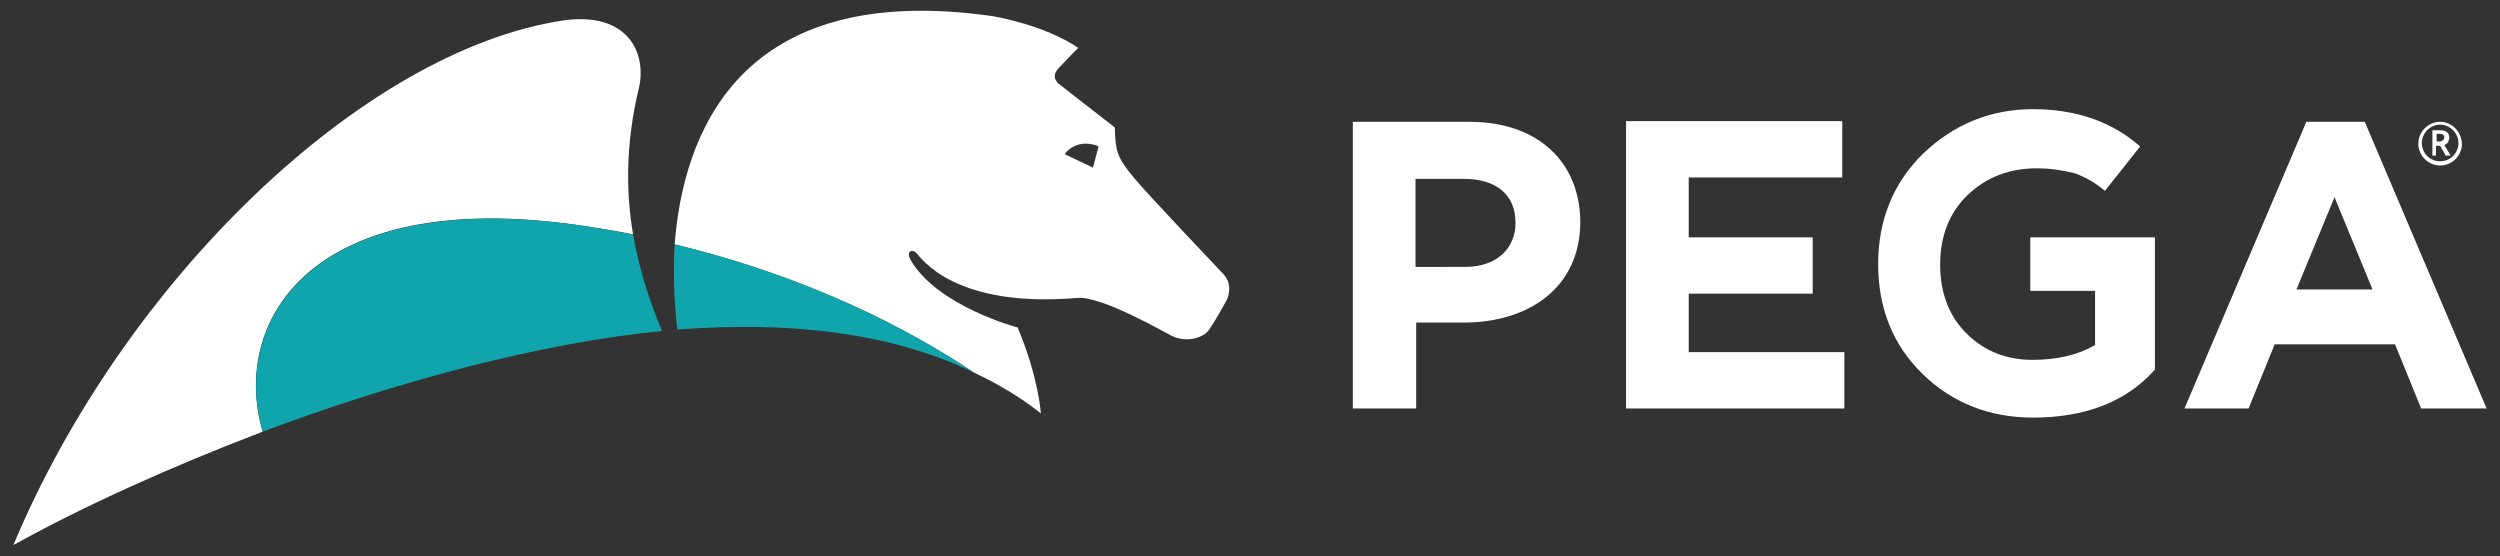 <?xml version="1.0" encoding="utf-8"?>
<!-- Generator: Adobe Illustrator 26.5.0, SVG Export Plug-In . SVG Version: 6.00 Build 0)  -->
<svg version="1.1" id="Layer_1" xmlns="http://www.w3.org/2000/svg" xmlns:xlink="http://www.w3.org/1999/xlink" x="0px" y="0px"
	 viewBox="0 0 355 79" style="enable-background:new 0 0 355 79;" xml:space="preserve">
<rect x="0" y="0" width="355" height="79" fill="#333333" stroke="none"/>
<style type="text/css">
	.st0{fill:#FFFFFF;}
	.st1{fill:#10A5AC;}
</style>
<g>
	<g>
		<g>
			<path class="st0" d="M90.7,12.6c-1.9,7.9-1.8,14.9-0.8,20.7c-1.8-0.4-3.7-0.7-5.6-1c-39.7-6.5-51.7,13.1-47,29
				C24.2,66.3,11.8,71.9,1.9,77.4C17.5,40.1,51.4,7.2,80,2.9C89.3,1.6,91.9,7.7,90.7,12.6z M174.2,42.6c0,0-1.7,3.1-2.5,4.2
				c-0.8,1.2-3.2,1.9-5.3,0.9c-1-0.5-10-5.7-13.4-5.4c-17.5,1.5-22.2-5.7-22.8-6.3c-0.6-0.7-1.6-0.4-0.9,0.9
				c3.8,6.6,15.2,9.6,15.2,9.6c3,7.1,3.3,12.2,3.3,12.2c-2.9-2.3-6.1-4.2-9.5-5.8c-9-6-23.1-13.5-42.5-18.2
				C97,19.3,104.7-2.9,141,2.3c0,0,7.3,1.2,12.1,4.5c0,0-1.2,1.2-2.7,2.8c-1.5,1.5,0.2,2.5,0.2,2.5l7.7,6c0.1,3.2,0.2,4.1,2.6,7
				c2.4,2.9,11.7,12.6,12.9,13.9C175.2,40.6,174.2,42.6,174.2,42.6z M156,20.8l-0.2-0.1c0,0-2.5-1.1-4.4,0.9l-0.2,0.3l4,1.9
				L156,20.8z"/>
		</g>
		<path class="st0" d="M239.8,41.7h17.6v-8h-17.6v-8.5h21.8v-8h-30.7V58h31v-8h-22.1V41.7z M273.1,21.8c-4.3,4.2-6.4,9.5-6.4,15.7
			c0,6.3,2.1,11.5,6.3,15.6c4.2,4.1,9.5,6.2,15.7,6.2c7.3,0,13.1-2.2,17.1-6.6l0.2-0.2V33.7h-17.7v7.6h9.2V49
			c-2.4,1.4-5.4,2.1-8.9,2.1c-3.6,0-6.8-1.2-9.3-3.7c-2.5-2.4-3.8-5.8-3.8-9.8c0-4.1,1.3-7.4,3.9-9.9c2.6-2.5,5.9-3.8,9.8-3.8
			c2,0,3.8,0.3,5.4,0.7c1.4,0.5,2.9,1.3,4.3,2.5l5-6.3c-2.6-2.3-7.3-5.3-15.2-5.3C282.6,15.5,277.4,17.7,273.1,21.8z M208.7,17.3
			h-16.6V58h9V45.8h6.8c9.1,0,16.5-4.9,16.5-14.3v-0.1C224.3,23,218.4,17.3,208.7,17.3z M215.2,31.7c0,3.5-2.6,6.2-7.1,6.2H201V25.4
			h6.9c4.5,0,7.3,2.2,7.3,6.2V31.7z M345.9,19h0.4c0.3,0,0.4,0,0.6,0.1c0.1,0.1,0.2,0.2,0.2,0.4c0,0.2-0.1,0.3-0.2,0.4
			c-0.1,0.1-0.3,0.2-0.5,0.2h-0.4V19z M346.5,17.3c-1.7,0-3.1,1.4-3.1,3.1c0,1.7,1.4,3.1,3.1,3.1c1.7,0,3.1-1.4,3.1-3.1
			C349.5,18.6,348.1,17.3,346.5,17.3z M349.1,20.3c0,1.5-1.2,2.6-2.6,2.6c-1.5,0-2.6-1.2-2.6-2.6s1.2-2.6,2.6-2.6
			C347.9,17.7,349.1,18.9,349.1,20.3z M345.9,22.1v-1.4h0.6l0.8,1.4h0.7l-0.9-1.5c0.2-0.1,0.4-0.2,0.5-0.4c0.1-0.2,0.2-0.4,0.2-0.6
			c0-0.4-0.1-0.6-0.3-0.8c-0.2-0.2-0.5-0.3-1-0.3h-1.1v3.6H345.9z M327.5,17.3L310.2,58h9.1l3.7-9.1h17.1l3.7,9.1h9.3l-17.3-40.7
			H327.5z M326.1,41.1l5.4-13.1l5.4,13.1H326.1z"/>
	</g>
	<path class="st1" d="M94,47c-17.3,1.7-37.8,7.2-56.7,14.3c-4.6-15.9,7.3-35.4,47-29c1.9,0.3,3.8,0.7,5.6,1C90.9,39,92.6,43.6,94,47
		z"/>
	<path class="st1" d="M96.2,46.8c15.5-1.2,30.1,0.3,42.1,6.1c-9-6-23.1-13.5-42.5-18.2C95.5,40,95.9,44.6,96.2,46.8z"/>
</g>
</svg>
